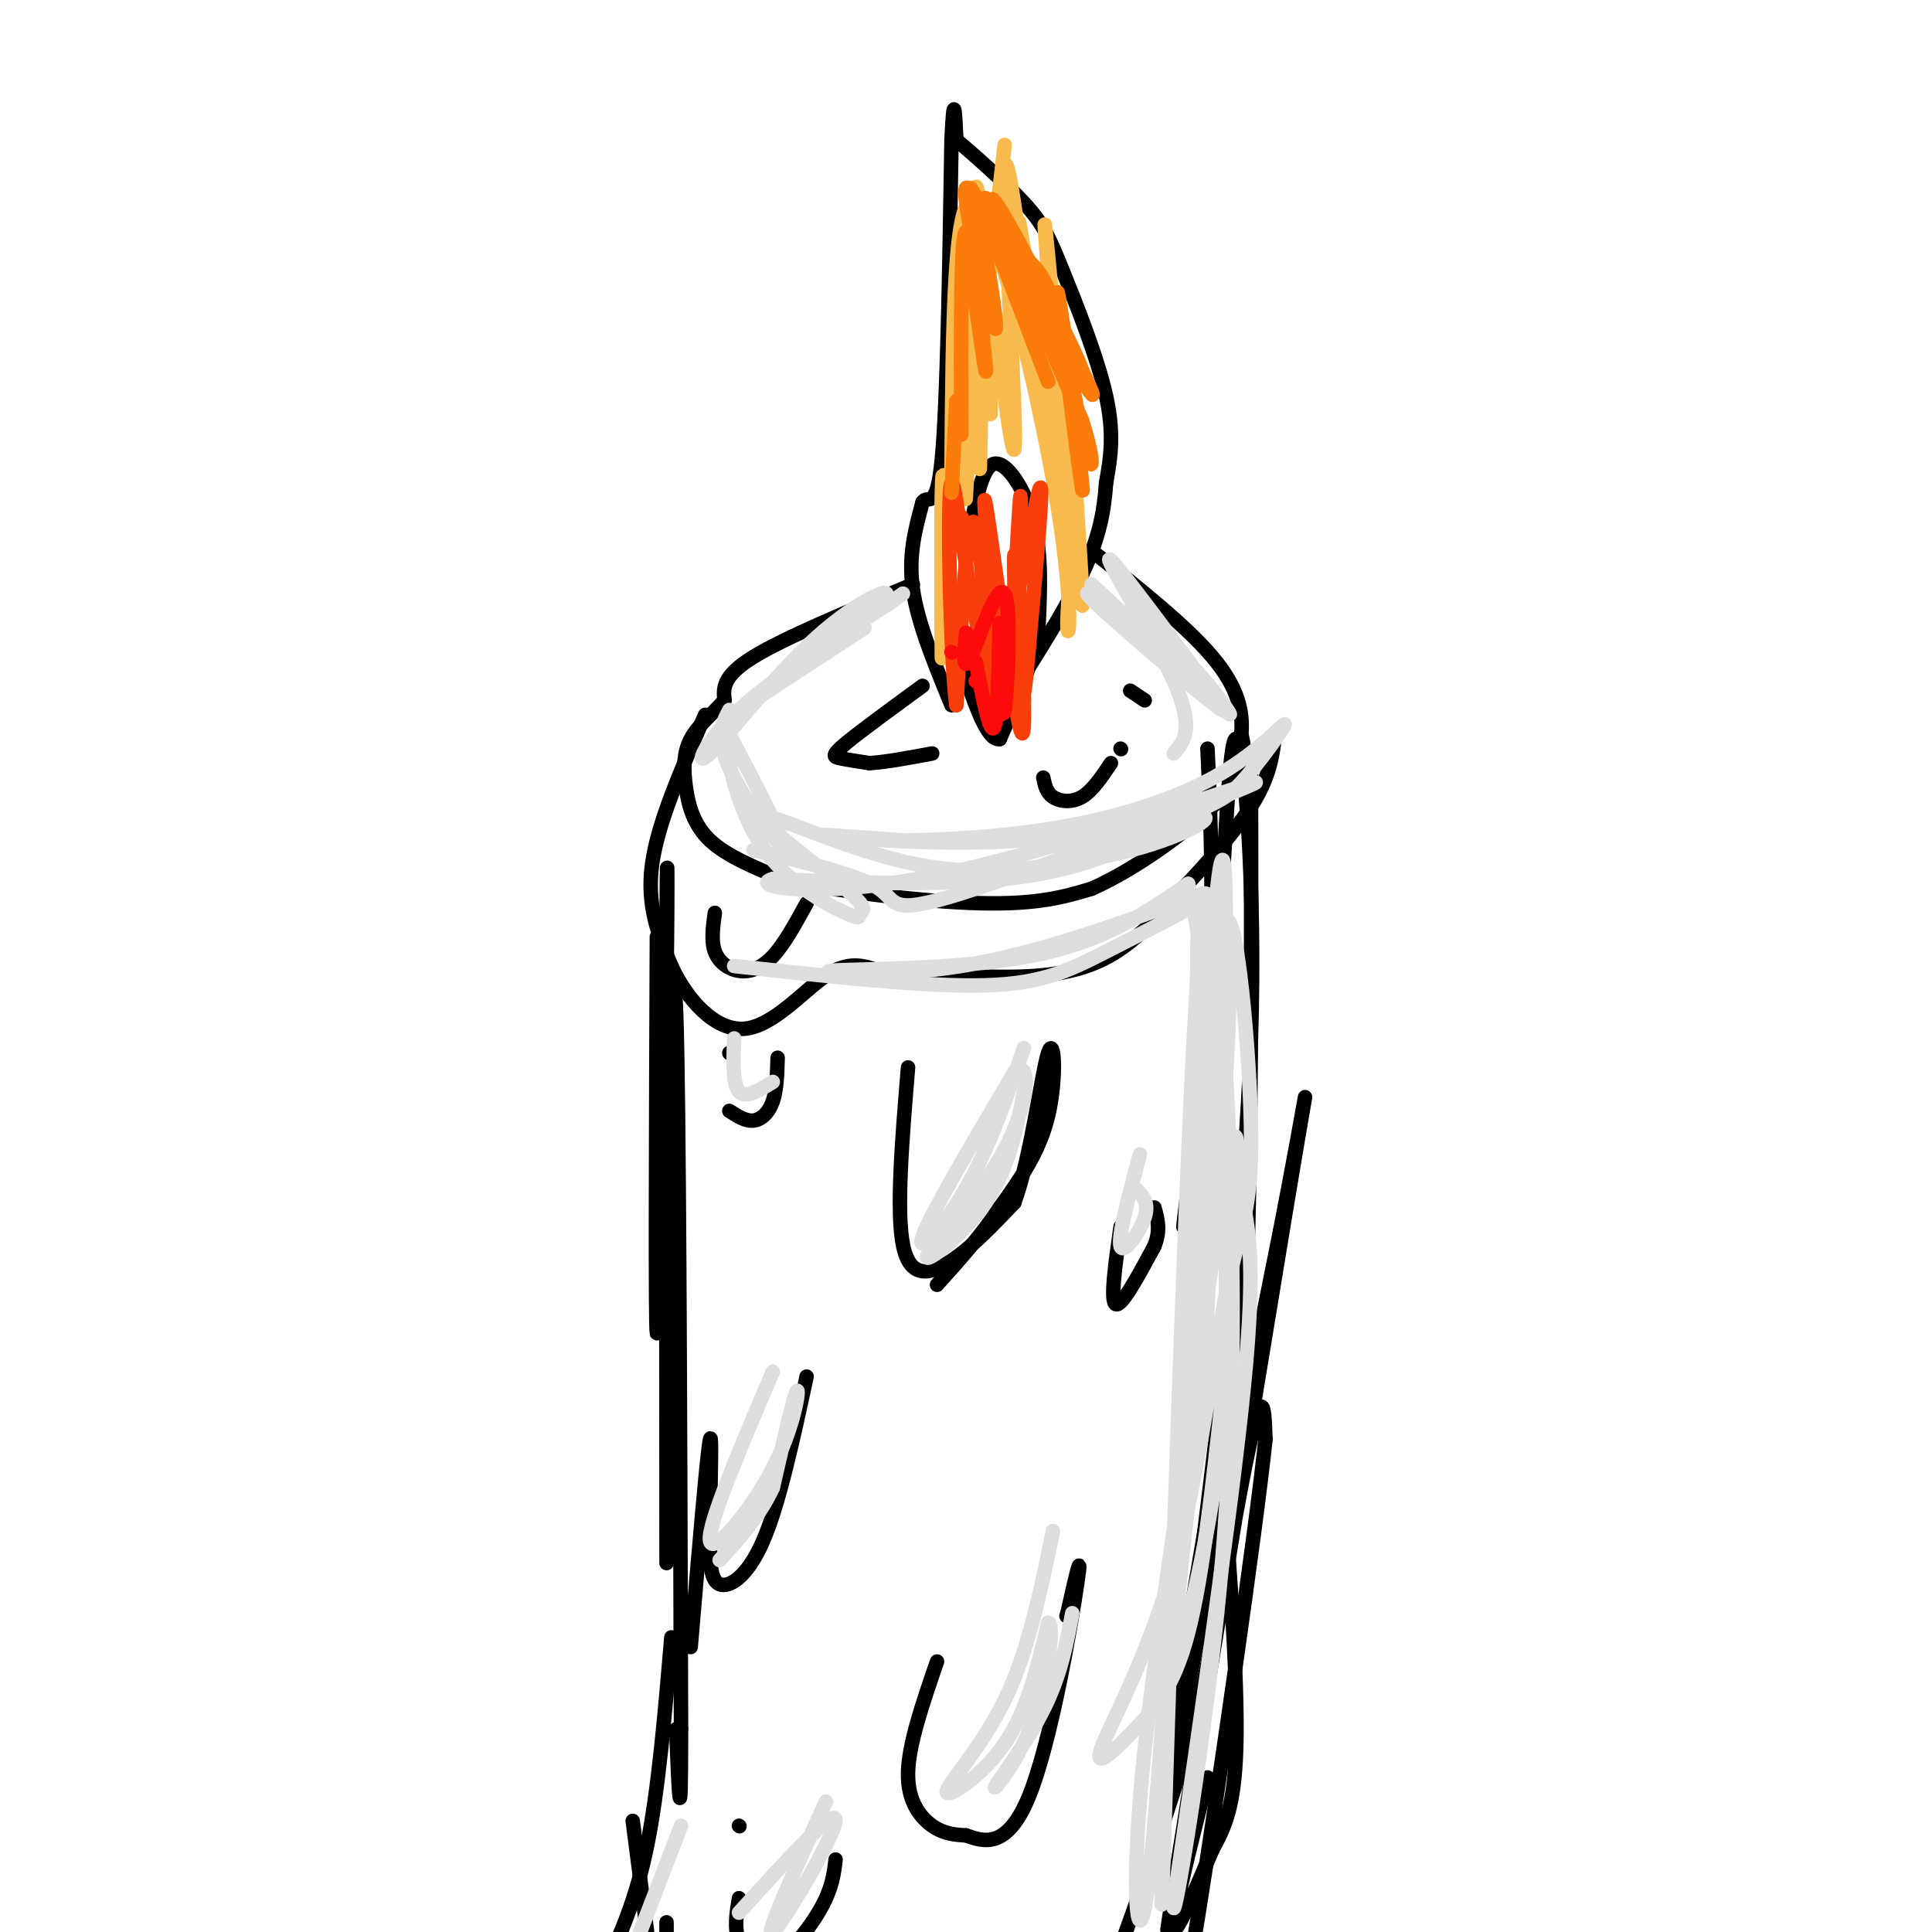 <svg viewBox='0 0 400 400' version='1.1' xmlns='http://www.w3.org/2000/svg' xmlns:xlink='http://www.w3.org/1999/xlink'><g fill='none' stroke='rgb(0,0,0)' stroke-width='3' stroke-linecap='round' stroke-linejoin='round'><path d='M197,146c-3.500,-8.500 -7.000,-17.000 -8,-24c-1.000,-7.000 0.500,-12.500 2,-18'/><path d='M191,104c1.111,-1.867 2.889,2.467 4,-9c1.111,-11.467 1.556,-38.733 2,-66'/><path d='M197,29c0.500,-11.000 0.750,-5.500 1,0'/><path d='M198,29c2.984,2.453 9.944,8.585 14,13c4.056,4.415 5.207,7.112 8,14c2.793,6.888 7.226,17.968 9,26c1.774,8.032 0.887,13.016 0,18'/><path d='M229,100c-0.400,5.822 -1.400,11.378 -5,19c-3.600,7.622 -9.800,17.311 -16,27'/><path d='M208,146c-2.810,4.786 -1.833,3.250 -2,3c-0.167,-0.250 -1.476,0.786 -3,-2c-1.524,-2.786 -3.262,-9.393 -5,-16'/><path d='M198,131c-0.833,-2.667 -0.417,-1.333 0,0'/><path d='M201,109c1.244,-6.333 2.489,-12.667 5,-13c2.511,-0.333 6.289,5.333 8,12c1.711,6.667 1.356,14.333 1,22'/><path d='M215,130c-1.167,7.500 -4.583,15.250 -8,23'/><path d='M207,153c-2.833,0.667 -5.917,-9.167 -9,-19'/><path d='M197,108c0.000,0.000 3.000,-14.000 3,-14'/><path d='M189,121c-13.250,5.500 -26.500,11.000 -33,15c-6.500,4.000 -6.250,6.500 -6,9'/><path d='M150,145c-2.421,2.748 -5.474,5.118 -7,8c-1.526,2.882 -1.526,6.276 -1,10c0.526,3.724 1.579,7.778 5,11c3.421,3.222 9.211,5.611 15,8'/><path d='M162,182c10.422,2.489 28.978,4.711 41,5c12.022,0.289 17.511,-1.356 23,-3'/><path d='M226,184c9.400,-4.111 21.400,-12.889 27,-19c5.600,-6.111 4.800,-9.556 4,-13'/><path d='M257,152c0.400,-4.600 -0.600,-9.600 -6,-16c-5.400,-6.400 -15.200,-14.200 -25,-22'/><path d='M146,148c-4.917,11.167 -9.833,22.333 -11,31c-1.167,8.667 1.417,14.833 4,21'/><path d='M139,200c3.131,6.833 8.958,13.417 15,13c6.042,-0.417 12.298,-7.833 17,-11c4.702,-3.167 7.851,-2.083 11,-1'/><path d='M182,201c8.143,0.381 23.000,1.833 33,1c10.000,-0.833 15.143,-3.952 19,-7c3.857,-3.048 6.429,-6.024 9,-9'/><path d='M243,186c4.733,-4.956 12.067,-12.844 16,-19c3.933,-6.156 4.467,-10.578 5,-15'/><path d='M250,155c0.711,16.044 1.422,32.089 0,53c-1.422,20.911 -4.978,46.689 -5,46c-0.022,-0.689 3.489,-27.844 7,-55'/><path d='M252,199c1.690,-21.357 2.417,-47.250 4,-46c1.583,1.250 4.024,29.643 3,62c-1.024,32.357 -5.512,68.679 -10,105'/><path d='M136,194c-0.167,40.333 -0.333,80.667 0,82c0.333,1.333 1.167,-36.333 2,-74'/><path d='M138,202c0.310,-20.714 0.083,-35.500 0,-5c-0.083,30.500 -0.024,106.286 0,123c0.024,16.714 0.012,-25.643 0,-68'/><path d='M138,252c0.400,-26.489 1.400,-58.711 2,-42c0.600,16.711 0.800,82.356 1,148'/><path d='M141,358c0.000,24.667 -0.500,12.333 -1,0'/><path d='M258,267c-9.583,55.500 -19.167,111.000 -18,109c1.167,-2.000 13.083,-61.500 25,-121'/><path d='M265,255c5.753,-29.555 7.635,-42.943 1,-3c-6.635,39.943 -21.786,133.215 -24,146c-2.214,12.785 8.510,-54.919 14,-85c5.490,-30.081 5.745,-22.541 6,-15'/><path d='M262,298c-1.964,18.857 -9.875,73.500 -14,99c-4.125,25.500 -4.464,21.857 -5,20c-0.536,-1.857 -1.268,-1.929 -2,-2'/><path d='M131,377c0.000,0.000 4.000,31.000 4,31'/><path d='M188,221c-1.244,15.022 -2.489,30.044 -1,37c1.489,6.956 5.711,5.844 10,3c4.289,-2.844 8.644,-7.422 13,-12'/><path d='M210,249c3.476,-9.417 5.667,-26.958 7,-31c1.333,-4.042 1.810,5.417 0,13c-1.810,7.583 -5.905,13.292 -10,19'/><path d='M207,250c-3.833,5.833 -8.417,10.917 -13,16'/><path d='M167,285c-2.844,13.178 -5.689,26.356 -9,34c-3.311,7.644 -7.089,9.756 -9,9c-1.911,-0.756 -1.956,-4.378 -2,-8'/><path d='M147,320c-0.133,-8.044 0.533,-24.156 0,-22c-0.533,2.156 -2.267,22.578 -4,43'/><path d='M138,398c0.000,0.000 0.000,18.000 0,18'/><path d='M259,160c0.111,52.978 0.222,105.956 -3,143c-3.222,37.044 -9.778,58.156 -15,74c-5.222,15.844 -9.111,26.422 -13,37'/><path d='M139,339c-1.333,15.750 -2.667,31.500 -5,43c-2.333,11.500 -5.667,18.750 -9,26'/><path d='M194,344c-2.933,8.533 -5.867,17.067 -6,23c-0.133,5.933 2.533,9.267 5,11c2.467,1.733 4.733,1.867 7,2'/><path d='M200,380c3.405,1.190 8.417,3.167 13,-8c4.583,-11.167 8.738,-35.476 10,-44c1.262,-8.524 -0.369,-1.262 -2,6'/><path d='M221,334c-0.333,1.000 -0.167,0.500 0,0'/><path d='M153,378c0.000,0.000 0.100,0.100 0.1,0.1'/><path d='M153,393c-0.512,3.083 -1.024,6.167 0,9c1.024,2.833 3.583,5.417 7,4c3.417,-1.417 7.690,-6.833 10,-11c2.310,-4.167 2.655,-7.083 3,-10'/><path d='M232,254c-1.083,7.667 -2.167,15.333 -1,16c1.167,0.667 4.583,-5.667 8,-12'/><path d='M239,258c1.333,-3.333 0.667,-5.667 0,-8'/><path d='M151,218c0.000,0.000 0.100,0.100 0.1,0.1'/><path d='M151,230c1.689,1.089 3.378,2.178 5,2c1.622,-0.178 3.178,-1.622 4,-4c0.822,-2.378 0.911,-5.689 1,-9'/><path d='M191,142c-6.511,4.756 -13.022,9.511 -16,12c-2.978,2.489 -2.422,2.711 -1,3c1.422,0.289 3.711,0.644 6,1'/><path d='M180,158c3.167,-0.167 8.083,-1.083 13,-2'/><path d='M234,143c0.000,0.000 3.000,2.000 3,2'/><path d='M232,155c0.000,0.000 0.100,0.100 0.1,0.1'/><path d='M148,189c-0.399,2.905 -0.798,5.810 0,8c0.798,2.190 2.792,3.667 5,4c2.208,0.333 4.631,-0.476 7,-3c2.369,-2.524 4.685,-6.762 7,-11'/><path d='M216,161c0.311,1.533 0.622,3.067 2,4c1.378,0.933 3.822,1.267 6,0c2.178,-1.267 4.089,-4.133 6,-7'/><path d='M250,368c-3.583,14.250 -7.167,28.500 -7,31c0.167,2.500 4.083,-6.750 8,-16'/><path d='M251,383c2.533,-4.800 4.867,-8.800 5,-24c0.133,-15.200 -1.933,-41.600 -4,-68'/></g>
<g fill='none' stroke='rgb(248,186,77)' stroke-width='3' stroke-linecap='round' stroke-linejoin='round'><path d='M205,59c0.089,15.444 0.178,30.889 0,26c-0.178,-4.889 -0.622,-30.111 -1,-34c-0.378,-3.889 -0.689,13.556 -1,31'/><path d='M203,82c-0.209,10.872 -0.231,22.553 0,9c0.231,-13.553 0.716,-52.341 0,-49c-0.716,3.341 -2.633,48.812 -3,59c-0.367,10.188 0.817,-14.906 2,-40'/><path d='M202,61c0.057,-14.344 -0.799,-30.206 1,-18c1.799,12.206 6.254,52.478 7,50c0.746,-2.478 -2.215,-47.708 -2,-57c0.215,-9.292 3.608,17.354 7,44'/><path d='M215,80c2.356,14.536 4.745,28.876 3,16c-1.745,-12.876 -7.624,-52.967 -7,-50c0.624,2.967 7.750,48.990 10,60c2.250,11.010 -0.375,-12.995 -3,-37'/><path d='M218,69c-1.169,-14.553 -2.592,-32.437 -1,-16c1.592,16.437 6.198,67.195 7,72c0.802,4.805 -2.199,-36.341 -3,-49c-0.801,-12.659 0.600,3.171 2,19'/><path d='M223,95c-0.278,10.914 -1.971,28.699 -2,34c-0.029,5.301 1.608,-1.880 -2,-24c-3.608,-22.120 -12.459,-59.177 -17,-63c-4.541,-3.823 -4.770,25.589 -5,55'/><path d='M197,97c-0.833,10.333 -0.417,8.667 0,7'/><path d='M195,104c0.022,17.422 0.044,34.844 0,32c-0.044,-2.844 -0.156,-25.956 0,-34c0.156,-8.044 0.578,-1.022 1,6'/><path d='M196,108c0.333,5.000 0.667,14.500 1,24'/><path d='M205,56c0.000,0.000 3.000,-26.000 3,-26'/></g>
<g fill='none' stroke='rgb(249,61,11)' stroke-width='3' stroke-linecap='round' stroke-linejoin='round'><path d='M201,133c0.000,0.000 0.000,3.000 0,3'/><path d='M199,107c0.000,0.000 0.100,0.100 0.1,0.1'/><path d='M202,132c2.125,6.315 4.250,12.631 4,3c-0.250,-9.631 -2.875,-35.208 -2,-31c0.875,4.208 5.250,38.202 7,46c1.750,7.798 0.875,-10.601 0,-29'/><path d='M211,121c0.175,-11.169 0.614,-24.592 0,-15c-0.614,9.592 -2.281,42.198 -4,42c-1.719,-0.198 -3.491,-33.199 -5,-39c-1.509,-5.801 -2.754,15.600 -4,37'/><path d='M198,146c-1.164,-7.520 -2.075,-44.820 -1,-46c1.075,-1.180 4.136,33.759 8,36c3.864,2.241 8.533,-28.217 10,-34c1.467,-5.783 -0.266,13.108 -2,32'/><path d='M213,134c-0.679,8.726 -1.375,14.542 -2,8c-0.625,-6.542 -1.179,-25.440 -1,-27c0.179,-1.560 1.089,14.220 2,30'/></g>
<g fill='none' stroke='rgb(253,10,10)' stroke-width='3' stroke-linecap='round' stroke-linejoin='round'><path d='M202,141c0.000,0.000 0.100,0.100 0.1,0.1'/><path d='M197,135c0.000,0.000 0.100,0.100 0.1,0.1'/><path d='M200,131c-0.363,4.405 -0.726,8.810 1,5c1.726,-3.810 5.542,-15.833 7,-13c1.458,2.833 0.560,20.524 0,24c-0.560,3.476 -0.780,-7.262 -1,-18'/><path d='M207,129c-0.200,2.444 -0.200,17.556 -1,21c-0.800,3.444 -2.400,-4.778 -4,-13'/></g>
<g fill='none' stroke='rgb(251,123,11)' stroke-width='3' stroke-linecap='round' stroke-linejoin='round'><path d='M199,90c-0.067,-21.000 -0.133,-42.000 1,-42c1.133,0.000 3.467,21.000 4,27c0.533,6.000 -0.733,-3.000 -2,-12'/><path d='M202,63c-0.702,-8.204 -1.456,-22.715 0,-19c1.456,3.715 5.123,25.654 4,24c-1.123,-1.654 -7.035,-26.901 -6,-29c1.035,-2.099 9.018,18.951 17,40'/><path d='M217,79c-1.917,-5.286 -15.208,-38.500 -13,-38c2.208,0.500 19.917,34.714 22,40c2.083,5.286 -11.458,-18.357 -25,-42'/><path d='M201,39c1.552,2.919 17.931,31.215 22,37c4.069,5.785 -4.174,-10.943 -10,-22c-5.826,-11.057 -9.236,-16.445 -7,-10c2.236,6.445 10.118,24.722 18,43'/><path d='M224,87c3.180,9.855 2.131,12.991 0,3c-2.131,-9.991 -5.344,-33.111 -5,-29c0.344,4.111 4.247,35.453 5,40c0.753,4.547 -1.642,-17.701 -4,-30c-2.358,-12.299 -4.679,-14.650 -7,-17'/><path d='M213,54c-3.333,-5.333 -8.167,-10.167 -13,-15'/><path d='M198,83c0.000,0.000 -1.000,19.000 -1,19'/></g>
<g fill='none' stroke='rgb(221,221,221)' stroke-width='3' stroke-linecap='round' stroke-linejoin='round'><path d='M179,130c0.000,0.000 -26.000,17.000 -26,17'/><path d='M153,147c0.667,-1.000 15.333,-12.000 30,-23'/><path d='M183,124c2.801,-3.274 -5.198,0.040 -14,8c-8.802,7.960 -18.408,20.566 -22,24c-3.592,3.434 -1.169,-2.305 6,-9c7.169,-6.695 19.085,-14.348 31,-22'/><path d='M184,125c5.167,-3.667 2.583,-1.833 0,0'/><path d='M226,121c14.822,13.800 29.644,27.600 27,26c-2.644,-1.600 -22.756,-18.600 -27,-23c-4.244,-4.400 7.378,3.800 19,12'/><path d='M245,136c6.352,6.290 12.734,16.016 8,10c-4.734,-6.016 -20.582,-27.774 -23,-30c-2.418,-2.226 8.595,15.078 13,25c4.405,9.922 2.203,12.461 0,15'/><path d='M151,147c-1.467,2.778 -2.933,5.556 0,12c2.933,6.444 10.267,16.556 11,16c0.733,-0.556 -5.133,-11.778 -11,-23'/><path d='M151,152c-1.400,0.516 0.598,13.305 6,22c5.402,8.695 14.206,13.297 18,15c3.794,1.703 2.577,0.506 3,0c0.423,-0.506 2.484,-0.321 -3,-5c-5.484,-4.679 -18.515,-14.221 -17,-15c1.515,-0.779 17.576,7.206 32,10c14.424,2.794 27.212,0.397 40,-2'/><path d='M230,177c12.029,-2.443 22.100,-7.552 19,-8c-3.100,-0.448 -19.373,3.764 -37,5c-17.627,1.236 -36.608,-0.504 -41,-1c-4.392,-0.496 5.804,0.252 16,1'/><path d='M187,174c8.478,-0.068 21.673,-0.736 34,-3c12.327,-2.264 23.786,-6.122 32,-11c8.214,-4.878 13.182,-10.777 13,-10c-0.182,0.777 -5.513,8.229 -9,12c-3.487,3.771 -5.131,3.861 -11,7c-5.869,3.139 -15.963,9.325 -31,12c-15.037,2.675 -35.019,1.837 -55,1'/><path d='M160,182c-5.404,1.432 8.585,4.511 35,-1c26.415,-5.511 65.256,-19.611 65,-19c-0.256,0.611 -39.607,15.934 -58,22c-18.393,6.066 -15.826,2.876 -20,0c-4.174,-2.876 -15.087,-5.438 -26,-8'/><path d='M246,183c-8.804,6.060 -17.607,12.119 -33,15c-15.393,2.881 -37.375,2.583 -41,3c-3.625,0.417 11.107,1.548 27,-1c15.893,-2.548 32.946,-8.774 50,-15'/><path d='M249,185c4.655,-0.357 -8.708,6.250 -18,11c-9.292,4.750 -14.512,7.643 -27,8c-12.488,0.357 -32.244,-1.821 -52,-4'/><path d='M212,217c-3.644,10.378 -7.289,20.756 -12,29c-4.711,8.244 -10.489,14.356 -9,10c1.489,-4.356 10.244,-19.178 19,-34'/><path d='M210,222c3.622,-3.072 3.177,6.249 -2,16c-5.177,9.751 -15.086,19.933 -16,22c-0.914,2.067 7.167,-3.981 12,-11c4.833,-7.019 6.416,-15.010 8,-23'/><path d='M152,215c-0.167,4.750 -0.333,9.500 1,11c1.333,1.500 4.167,-0.250 7,-2'/><path d='M236,239c-2.289,8.556 -4.578,17.111 -4,19c0.578,1.889 4.022,-2.889 5,-6c0.978,-3.111 -0.511,-4.556 -2,-6'/><path d='M160,284c-6.786,15.893 -13.571,31.786 -13,35c0.571,3.214 8.500,-6.250 13,-15c4.500,-8.750 5.571,-16.786 5,-16c-0.571,0.786 -2.786,10.393 -5,20'/><path d='M160,308c-2.667,5.833 -6.833,10.417 -11,15'/><path d='M218,317c-2.565,12.494 -5.131,24.988 -10,35c-4.869,10.012 -12.042,17.542 -12,19c0.042,1.458 7.298,-3.155 12,-10c4.702,-6.845 6.851,-15.923 9,-25'/><path d='M217,336c1.338,-0.378 0.183,11.177 -3,20c-3.183,8.823 -8.396,14.914 -8,14c0.396,-0.914 6.399,-8.833 10,-16c3.601,-7.167 4.801,-13.584 6,-20'/><path d='M246,183c1.911,8.940 3.821,17.881 4,38c0.179,20.119 -1.375,51.417 -2,43c-0.625,-8.417 -0.321,-56.548 0,-72c0.321,-15.452 0.661,1.774 1,19'/><path d='M249,211c0.711,13.726 1.989,38.540 1,60c-0.989,21.460 -4.244,39.567 -4,17c0.244,-22.567 3.989,-85.806 6,-104c2.011,-18.194 2.289,8.659 1,35c-1.289,26.341 -4.144,52.171 -7,78'/><path d='M246,297c-1.504,18.950 -1.763,27.325 -1,3c0.763,-24.325 2.550,-81.349 4,-103c1.450,-21.651 2.564,-7.927 4,13c1.436,20.927 3.194,49.057 1,76c-2.194,26.943 -8.341,52.698 -10,54c-1.659,1.302 1.171,-21.849 4,-45'/><path d='M248,295c1.335,-32.143 2.672,-89.999 5,-102c2.328,-12.001 5.647,21.853 6,40c0.353,18.147 -2.259,20.586 -5,34c-2.741,13.414 -5.610,37.801 -11,57c-5.390,19.199 -13.300,33.208 -15,38c-1.700,4.792 2.812,0.367 7,-4c4.188,-4.367 8.054,-8.676 11,-20c2.946,-11.324 4.973,-29.662 7,-48'/><path d='M253,290c1.271,-14.804 0.949,-27.813 0,-55c-0.949,-27.187 -2.525,-68.550 -5,-34c-2.475,34.550 -5.850,145.014 -7,180c-1.150,34.986 -0.075,-5.507 1,-46'/><path d='M242,335c2.545,-37.562 8.409,-108.468 11,-128c2.591,-19.532 1.911,12.311 -2,49c-3.911,36.689 -11.053,78.224 -14,106c-2.947,27.776 -1.699,41.793 0,33c1.699,-8.793 3.850,-40.397 6,-72'/><path d='M243,323c3.301,-29.509 8.555,-67.281 11,-81c2.445,-13.719 2.081,-3.386 3,4c0.919,7.386 3.120,11.825 1,36c-2.120,24.175 -8.560,68.088 -15,112'/><path d='M243,394c-0.500,7.762 5.750,-28.833 9,-60c3.250,-31.167 3.500,-56.905 3,-78c-0.500,-21.095 -1.750,-37.548 -3,-54'/><path d='M171,373c-6.533,14.378 -13.067,28.756 -11,27c2.067,-1.756 12.733,-19.644 13,-23c0.267,-3.356 -9.867,7.822 -20,19'/><path d='M141,378c0.000,0.000 -10.000,26.000 -10,26'/></g>
</svg>